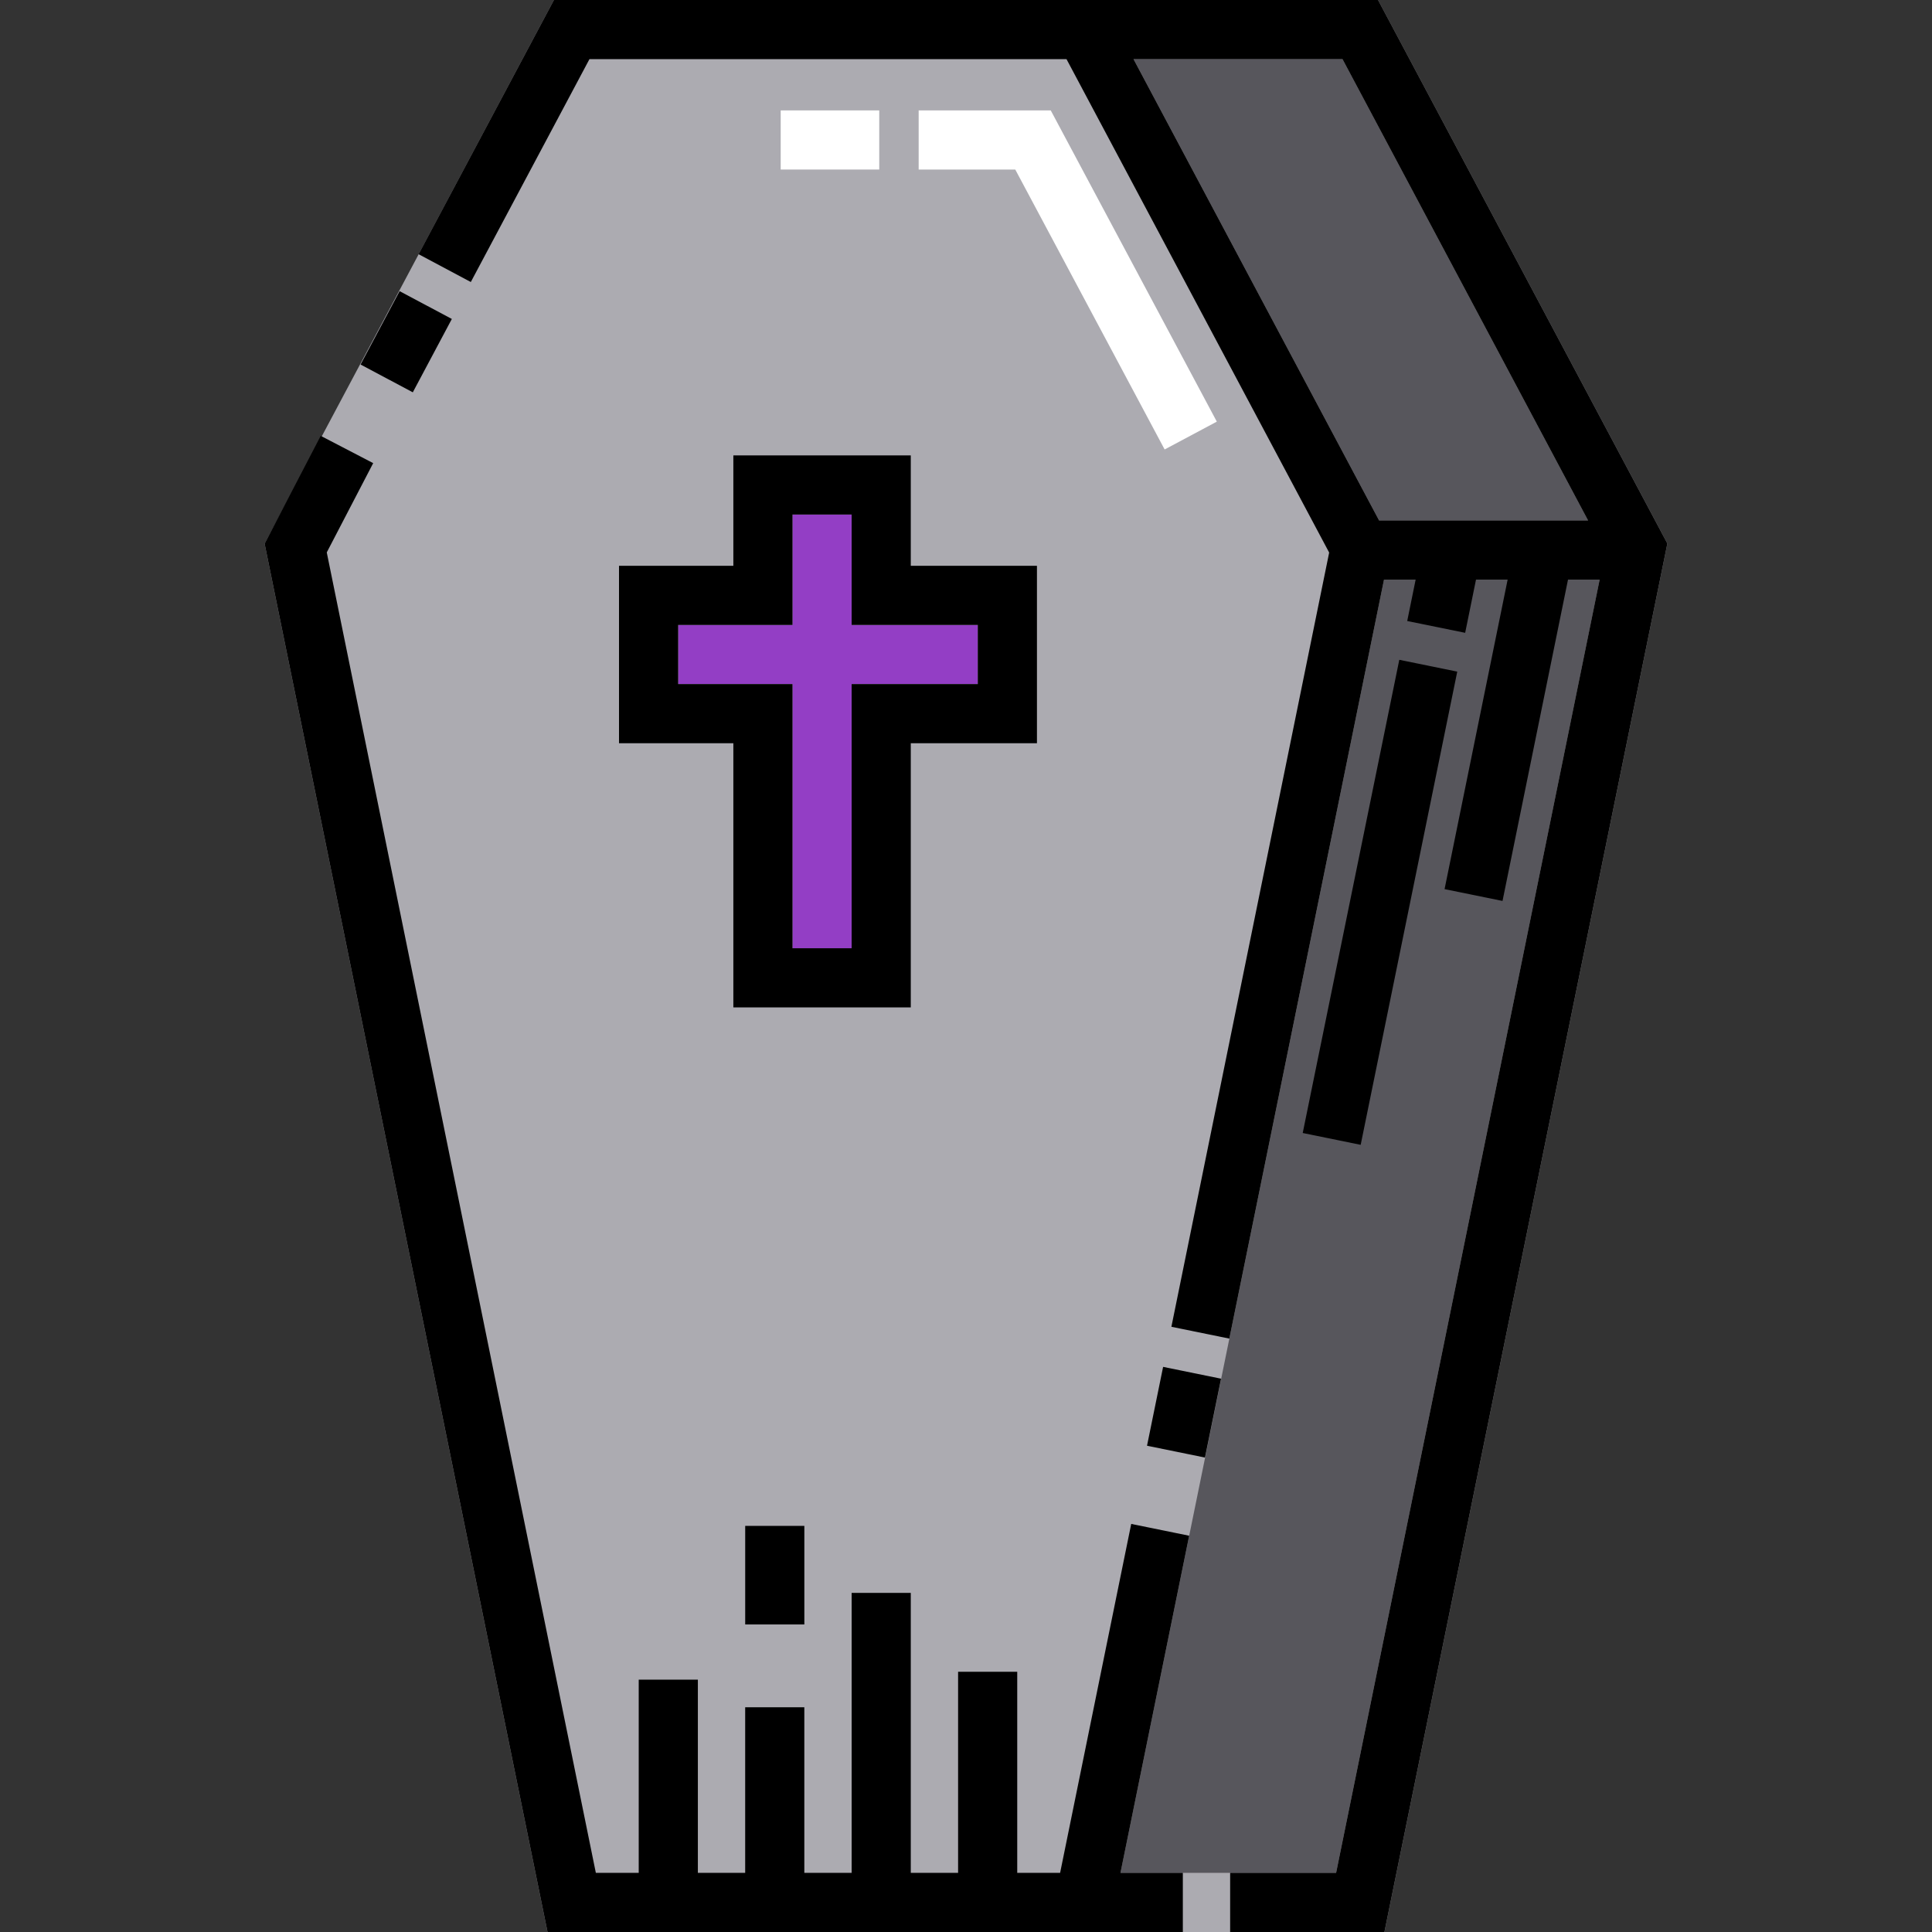 <?xml version="1.0" encoding="iso-8859-1"?>
<!-- Generator: Adobe Illustrator 19.0.0, SVG Export Plug-In . SVG Version: 6.00 Build 0)  -->
<svg version="1.1" id="Layer_1" xmlns="http://www.w3.org/2000/svg" xmlns:xlink="http://www.w3.org/1999/xlink" x="0px" y="0px"
	 viewBox="0 0 512 512" style="enable-background:new 0 0 512 512;" xml:space="preserve">
<rect x="0" y="0" width="512" height="512" fill="#333333" stroke="none"/>
<polygon style="fill:#ACABB1;" points="146.803,0 365.187,0 441.872,144.05 441.307,146.808 366.89,512 145.1,512 70.128,144.091 
	"/>
<g>
	<path style="fill:#57565C;" d="M366.775,153.6l-51.628,253.388l-18.213,89.339h8.171h8.359h40.615L423.931,153.6H366.775z"/>
	<polygon style="fill:#57565C;" points="420.859,137.927 355.783,15.673 300.392,15.673 365.469,137.927 	"/>
</g>
<polygon style="fill:#933EC5;" points="210.019,251.298 225.693,251.298 225.693,181.29 259.129,181.29 259.129,165.616 
	225.693,165.616 225.693,136.359 210.019,136.359 210.019,165.616 179.717,165.616 179.717,181.29 210.019,181.29 "/>
<path d="M365.191,0H146.799l-35.863,67.371l13.835,7.365l31.44-59.063h126.424l69.607,130.764l-41.811,205.174l15.357,3.131
	l40.99-201.142h8.385l-2.236,10.975l15.357,3.128l2.873-14.103h8.386l-16.716,82.027l15.357,3.131l17.356-85.157h8.385
	l-69.842,342.727h-28.081V512h40.883l74.984-367.956L365.191,0z M300.391,15.673h55.387l65.077,122.253H365.47L300.391,15.673z"/>
<rect x="306.009" y="363.444" transform="matrix(0.98 0.2 -0.2 0.98 81.036 -55.142)" width="15.672" height="21.326"/>
<rect x="99.835" y="79.593" transform="matrix(-0.883 -0.47 0.47 -0.883 160.142 221.171)" width="15.673" height="22.016"/>
<polygon points="299.785,403.855 280.941,496.327 269.578,496.327 269.578,443.037 253.905,443.037 253.905,496.327 
	241.366,496.327 241.366,422.139 225.693,422.139 225.693,496.327 213.154,496.327 213.154,452.441 197.48,452.441 197.48,496.327 
	184.942,496.327 184.942,445.127 169.268,445.127 169.268,496.327 157.906,496.327 86.595,146.395 98.899,122.734 84.993,115.503 
	70.129,144.086 145.104,512 313.464,512 313.464,496.327 296.937,496.327 315.142,406.986 "/>
<g>
	<polygon style="fill:#FFFFFF;" points="322.467,111.734 278.459,29.257 243.456,29.257 243.456,44.931 269.057,44.931 
		308.639,119.111 	"/>
	<rect x="206.89" y="29.257" style="fill:#FFFFFF;" width="26.122" height="15.673"/>
</g>
<path d="M194.346,149.943h-30.302v47.02h30.302v70.008h47.02v-70.008h33.437v-47.02h-33.437v-29.257h-47.02V149.943z
	 M210.019,136.359h15.673v29.257h33.437v15.673h-33.437v70.008h-15.673V181.29h-30.302v-15.673h30.302V136.359z"/>
<rect x="357.858" y="175.282" transform="matrix(-0.98 -0.2 0.2 -0.98 676.238 546.739)" width="15.673" height="127.961"/>
<rect x="197.486" y="404.375" width="15.673" height="26.122"/>
<g>
</g>
<g>
</g>
<g>
</g>
<g>
</g>
<g>
</g>
<g>
</g>
<g>
</g>
<g>
</g>
<g>
</g>
<g>
</g>
<g>
</g>
<g>
</g>
<g>
</g>
<g>
</g>
<g>
</g>
</svg>
